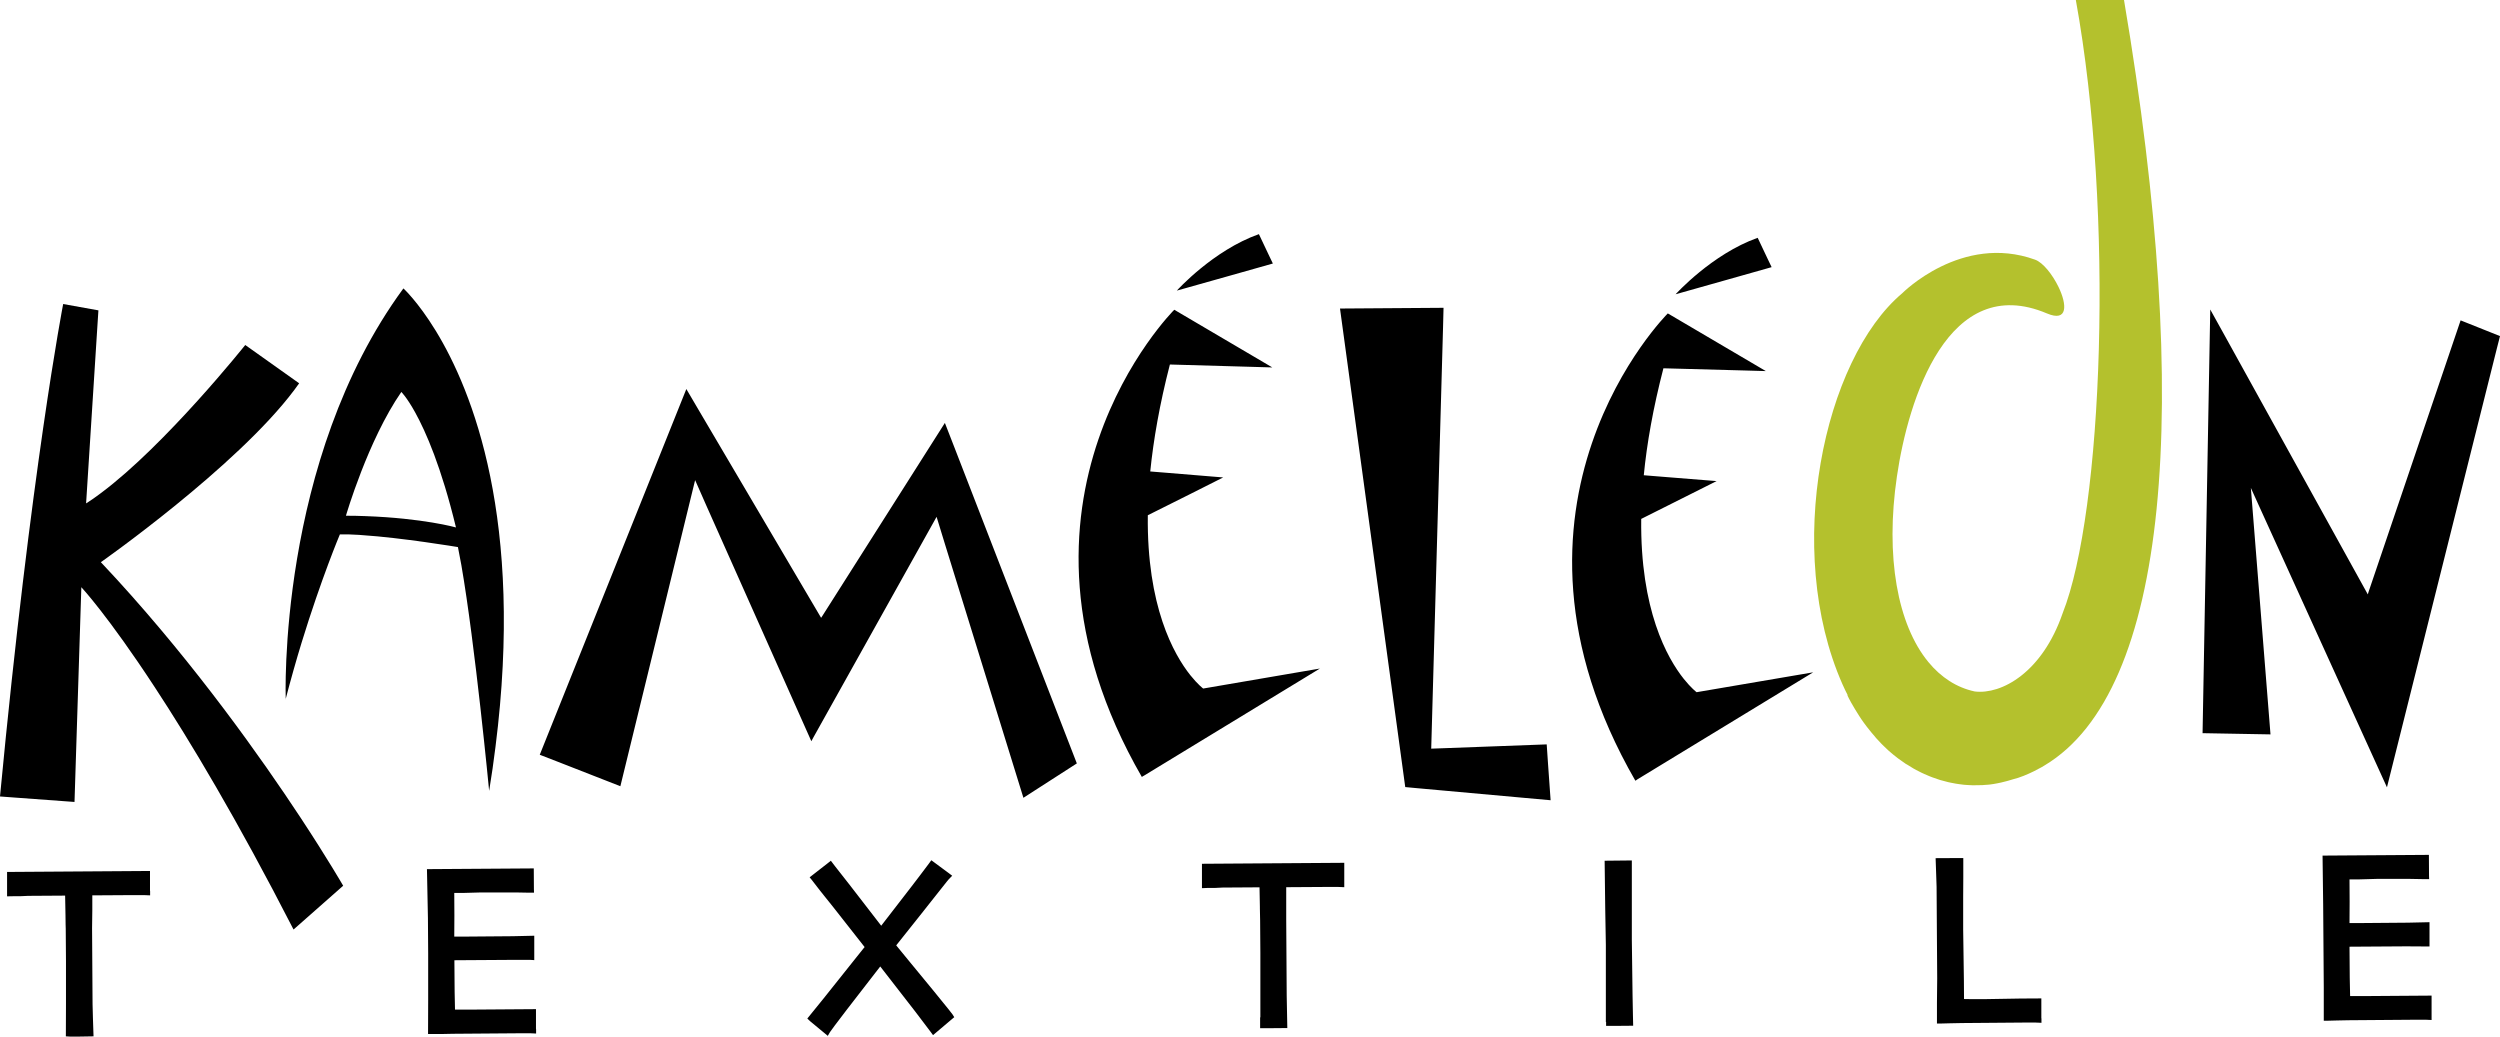 <svg xmlns="http://www.w3.org/2000/svg" height="85" viewBox="0 0 205 85" width="205"><path d="m104.37 21.6-.34-.71-.8-1.69c-3.76 1.33-6.73 4.63-6.73 4.63l4.37-1.23 3.5-.99ZM145.27 21.9l-.34-.71-.8-1.69c-3.75 1.33-6.73 4.63-6.73 4.63l4.36-1.23 3.5-.99ZM6.11 65.75l.56-17.6s2.17 2.32 6 8.17c2.91 4.43 6.78 10.89 11.4 19.9l.16-.14 3.91-3.45s-1.25-2.17-3.48-5.56c-3.24-4.92-8.54-12.4-15.08-19.56-.43-.47-.87-.94-1.31-1.41 0 0 11.14-7.82 15.86-14.12.14-.19.27-.37.4-.55l-4.42-3.14s-6.5 8.16-11.83 12.14c-.41.31-.82.6-1.22.85l.92-14.44.09-1.39-2.89-.52S2.54 38.53 0 65.31l1.21.09 4.9.36Z"/><path d="M23.42 57.34c.43-1.65.87-3.2 1.31-4.64 1.62-5.28 3.14-8.88 3.14-8.88.45-.01.98 0 1.57.04.08 0 .17.01.25.02 3.25.21 7.86.98 7.86.98.09.45.18.94.28 1.47 1.13 6.5 2.28 18.52 2.28 18.52.2-1.24.38-2.44.52-3.61 2.36-18.59-1.88-29.18-4.9-34.12-1.47-2.4-2.65-3.47-2.65-3.47-10.38 14.14-9.65 33.7-9.65 33.7m4.94-15.07s1.79-6.16 4.54-10.14c0 0 .45.44 1.13 1.67.88 1.59 2.15 4.48 3.35 9.44 0 0-2.68-.76-7.46-.93-.5-.02-1.02-.03-1.56-.03M50.87 64.47 57 39.37l.93 2.11 8.6 19.3.19-.35L76.8 42.38l.69 2.25 6.43 20.79.48-.31 3.9-2.51-10.03-25.89-.79-2.03L67.4 50.56l-.07.1-10.04-17.04-1.01-1.72-12.02 29.99 1.47.57 5.14 2.01zM93.78 63.62l10.41-6.34 4.04-2.46-9.57 1.64s-.44-.33-1.05-1.09c-1.37-1.72-3.58-5.66-3.49-13.12l3.6-1.8 2.58-1.3-4.74-.39-1.24-.1c.26-2.57.76-5.48 1.61-8.77l6.67.19 1.73.05-8.04-4.73s-15.72 15.64-2.66 38.31l.14-.09ZM116.08 64.62l11.07 1-.21-2.96-.11-1.62-8.36.31-1.11.04.97-34.55.04-1.6-8.49.06 5.35 39.24.85.08zM134.23 63.93l10.41-6.34 4.04-2.46-9.56 1.63s-.44-.33-1.05-1.09c-1.37-1.72-3.58-5.66-3.49-13.12l3.59-1.8 2.59-1.3-4.74-.38-1.23-.1c.25-2.58.76-5.49 1.61-8.77l6.67.18 1.73.05-8.04-4.73s-15.72 15.65-2.66 38.32l.14-.09ZM186.18 60.22l-1.61-20.21 1.13 2.49 10.03 22.06.12-.48 8.88-35.46.27-1.06-3.23-1.29-7.55 22.27-.06.2-11.86-21.45-1.06-1.91-.63 34.74 1.09.02 4.48.08z"/><path d="M151.48 57.01c.04.09.1.18.14.28.11.2.21.4.33.59.06.1.11.2.17.29.11.18.22.36.33.53.06.08.11.17.17.26.14.2.27.39.42.58.02.02.04.05.06.08.02.02.03.04.05.06.18.23.36.46.55.67.04.06.09.11.14.17.15.15.28.3.42.45.06.07.13.13.2.2.13.13.26.25.39.37l.21.18c.14.12.28.24.43.35.05.05.12.09.18.14.2.15.4.29.61.43.03.02.07.04.11.06.17.11.35.22.52.32.07.04.15.08.22.12.15.08.28.15.43.22.08.04.16.08.24.11l.42.18c.08.03.15.06.23.09.17.06.35.12.52.18.04.01.08.03.12.04.22.06.43.12.64.17.08.01.15.03.23.05.14.03.28.06.42.08.09.02.18.03.27.04.13.02.26.03.39.05.09 0 .18.02.27.02.14.01.27.02.4.02h.24c.21 0 .41 0 .61-.01.08 0 .16-.01.24-.02.13 0 .25-.02.38-.03.1-.01.2-.03.28-.04l.33-.06c.09-.02.19-.04.29-.06.11-.02.21-.05.32-.08.1-.03.19-.04.27-.07.12-.03.25-.07.37-.11 1.18-.28 2.56-1.1 2.64-1.16 10.08-6.06 12.19-29.07 6.49-62.75h-3.95c3.19 17.58 2.2 42.01-1.08 50.28-1.67 4.86-5.01 6.69-7.21 6.42-1.49-.32-2.77-1.16-3.8-2.41-2.53-3.07-3.55-8.64-2.58-15.23.93-6.36 4.21-16.78 12.3-13.36 1.74.74 1.65-.73.95-2.17-.49-1.01-1.27-2.01-1.93-2.24-6.02-2.17-10.89 2.76-10.89 2.76-6.44 5.42-9.76 21.04-4.9 32.05.14.32.29.62.44.92" style="fill:#b4c12d"/><path d="m7.67 84.98-.05-1.5-.03-1.15-.04-6.22.02-1.48v-1.21c.53 0 3.12-.02 3.12-.02h1.13l.49.02v-.33l-.01-.07v-1.6L.58 71.5v2l.5-.01h.56l.67-.03s2.51-.02 3.03-.02c0 .26.02.97.03 1.6 0 .59.02 1.11.02 1.11l.02 2.67v3.5l-.01 2.66.33.02h.74l1.19-.02ZM35.01 71.27l.08 4.02.02 2.9v3.85l-.01 2.75h1.07l.97-.02 5.22-.04h1.18l.42.02v-.33l-.01-.07v-1.6s-3.74.03-5.61.04h-1.03c0-.21-.03-1.47-.03-1.47s-.01-2.08-.02-2.58c.31 0 4.61-.03 4.61-.03h1.61l.33.02v-2l-1.77.04s-2.3.02-3.72.03h-1.07c0-.46.01-1.73.01-1.73s0-1.39-.01-1.85h.79l1.43-.04h2.77l1.09.02h.46l-.01-.32v-.07l-.01-1.6-8.75.06ZM67.86 84.97l.2-.34c.06-.1.53-.73 1.19-1.59l.19-.25s2.34-3.02 2.74-3.54c.41.53 2.88 3.71 2.88 3.71l1.25 1.65.2.27 1.63-1.38.11-.09-.15-.24c-.05-.07-.27-.36-1.57-1.95 0 0-.98-1.2-1.86-2.26-.49-.6-.95-1.16-1.18-1.44l2.18-2.74.37-.47c.84-1.07 1.35-1.71 1.6-2.02.1-.13.17-.2.19-.22l.25-.26-.29-.22-1.42-1.05-.22.3-.7.93-.71.93s-2.13 2.77-2.48 3.21c-.4-.52-2.58-3.34-2.58-3.34l-1.2-1.53-.35-.46-.25.2-1.49 1.16.18.22.65.84.35.44.73.91s2.04 2.6 2.6 3.31c-.03.03-.06.08-.1.12-.21.26-.52.65-.52.65l-2.75 3.45-1.33 1.64.23.22 1.16.96.3.25ZM103.33 83.42v.89h1.06l1.17-.01-.05-2.65-.04-6.22v-2.68c.53 0 3.14-.02 3.14-.02h1.13l.49.02v-2l-11.67.08v2l.47-.02h.6l.62-.03s2.51-.02 3.03-.02c0 .37.02 1.26.03 1.6v.13l.02.98.02 2.67v5.29ZM131.7 83.79v.33h1.06l1.16-.01-.02-.89-.03-1.59-.06-4.57v-6.5h-.32l-1.91.02.05 4.02.05 2.88v6.33M158.81 83.93h.33l.75-.02 1-.02 4.97-.04h1.08l.46.02v-.33l-.01-.07v-1.6l-1.7.01-2.98.05h-1.03l-.63-.01c0-.42-.01-1.48-.01-1.48l-.06-4.22v-2.66s0-.81.01-1.61v-1.59h-.33l-1.94.01.04 1.14.04 1.2.05 7.51-.02 2v1.71ZM192.56 83.66l5.2-.04h1.2l.43.02v-2s-3.77.03-5.65.04h-1.03c-.01-.43-.03-1.48-.03-1.48s-.02-2.07-.02-2.57c.32 0 4.64-.03 4.64-.03l1.59.01h.33v-1.99l-1.77.04s-2.3.02-3.72.03h-1.07c0-.46.01-1.73.01-1.73s-.01-1.39-.01-1.85h.79l1.42-.04h2.78l1.11.02h.43l-.01-.32v-.07l-.01-1.6-8.72.06.05 4.02.05 6.76v2.76h.32l.74-.02.97-.02Z"/></svg>